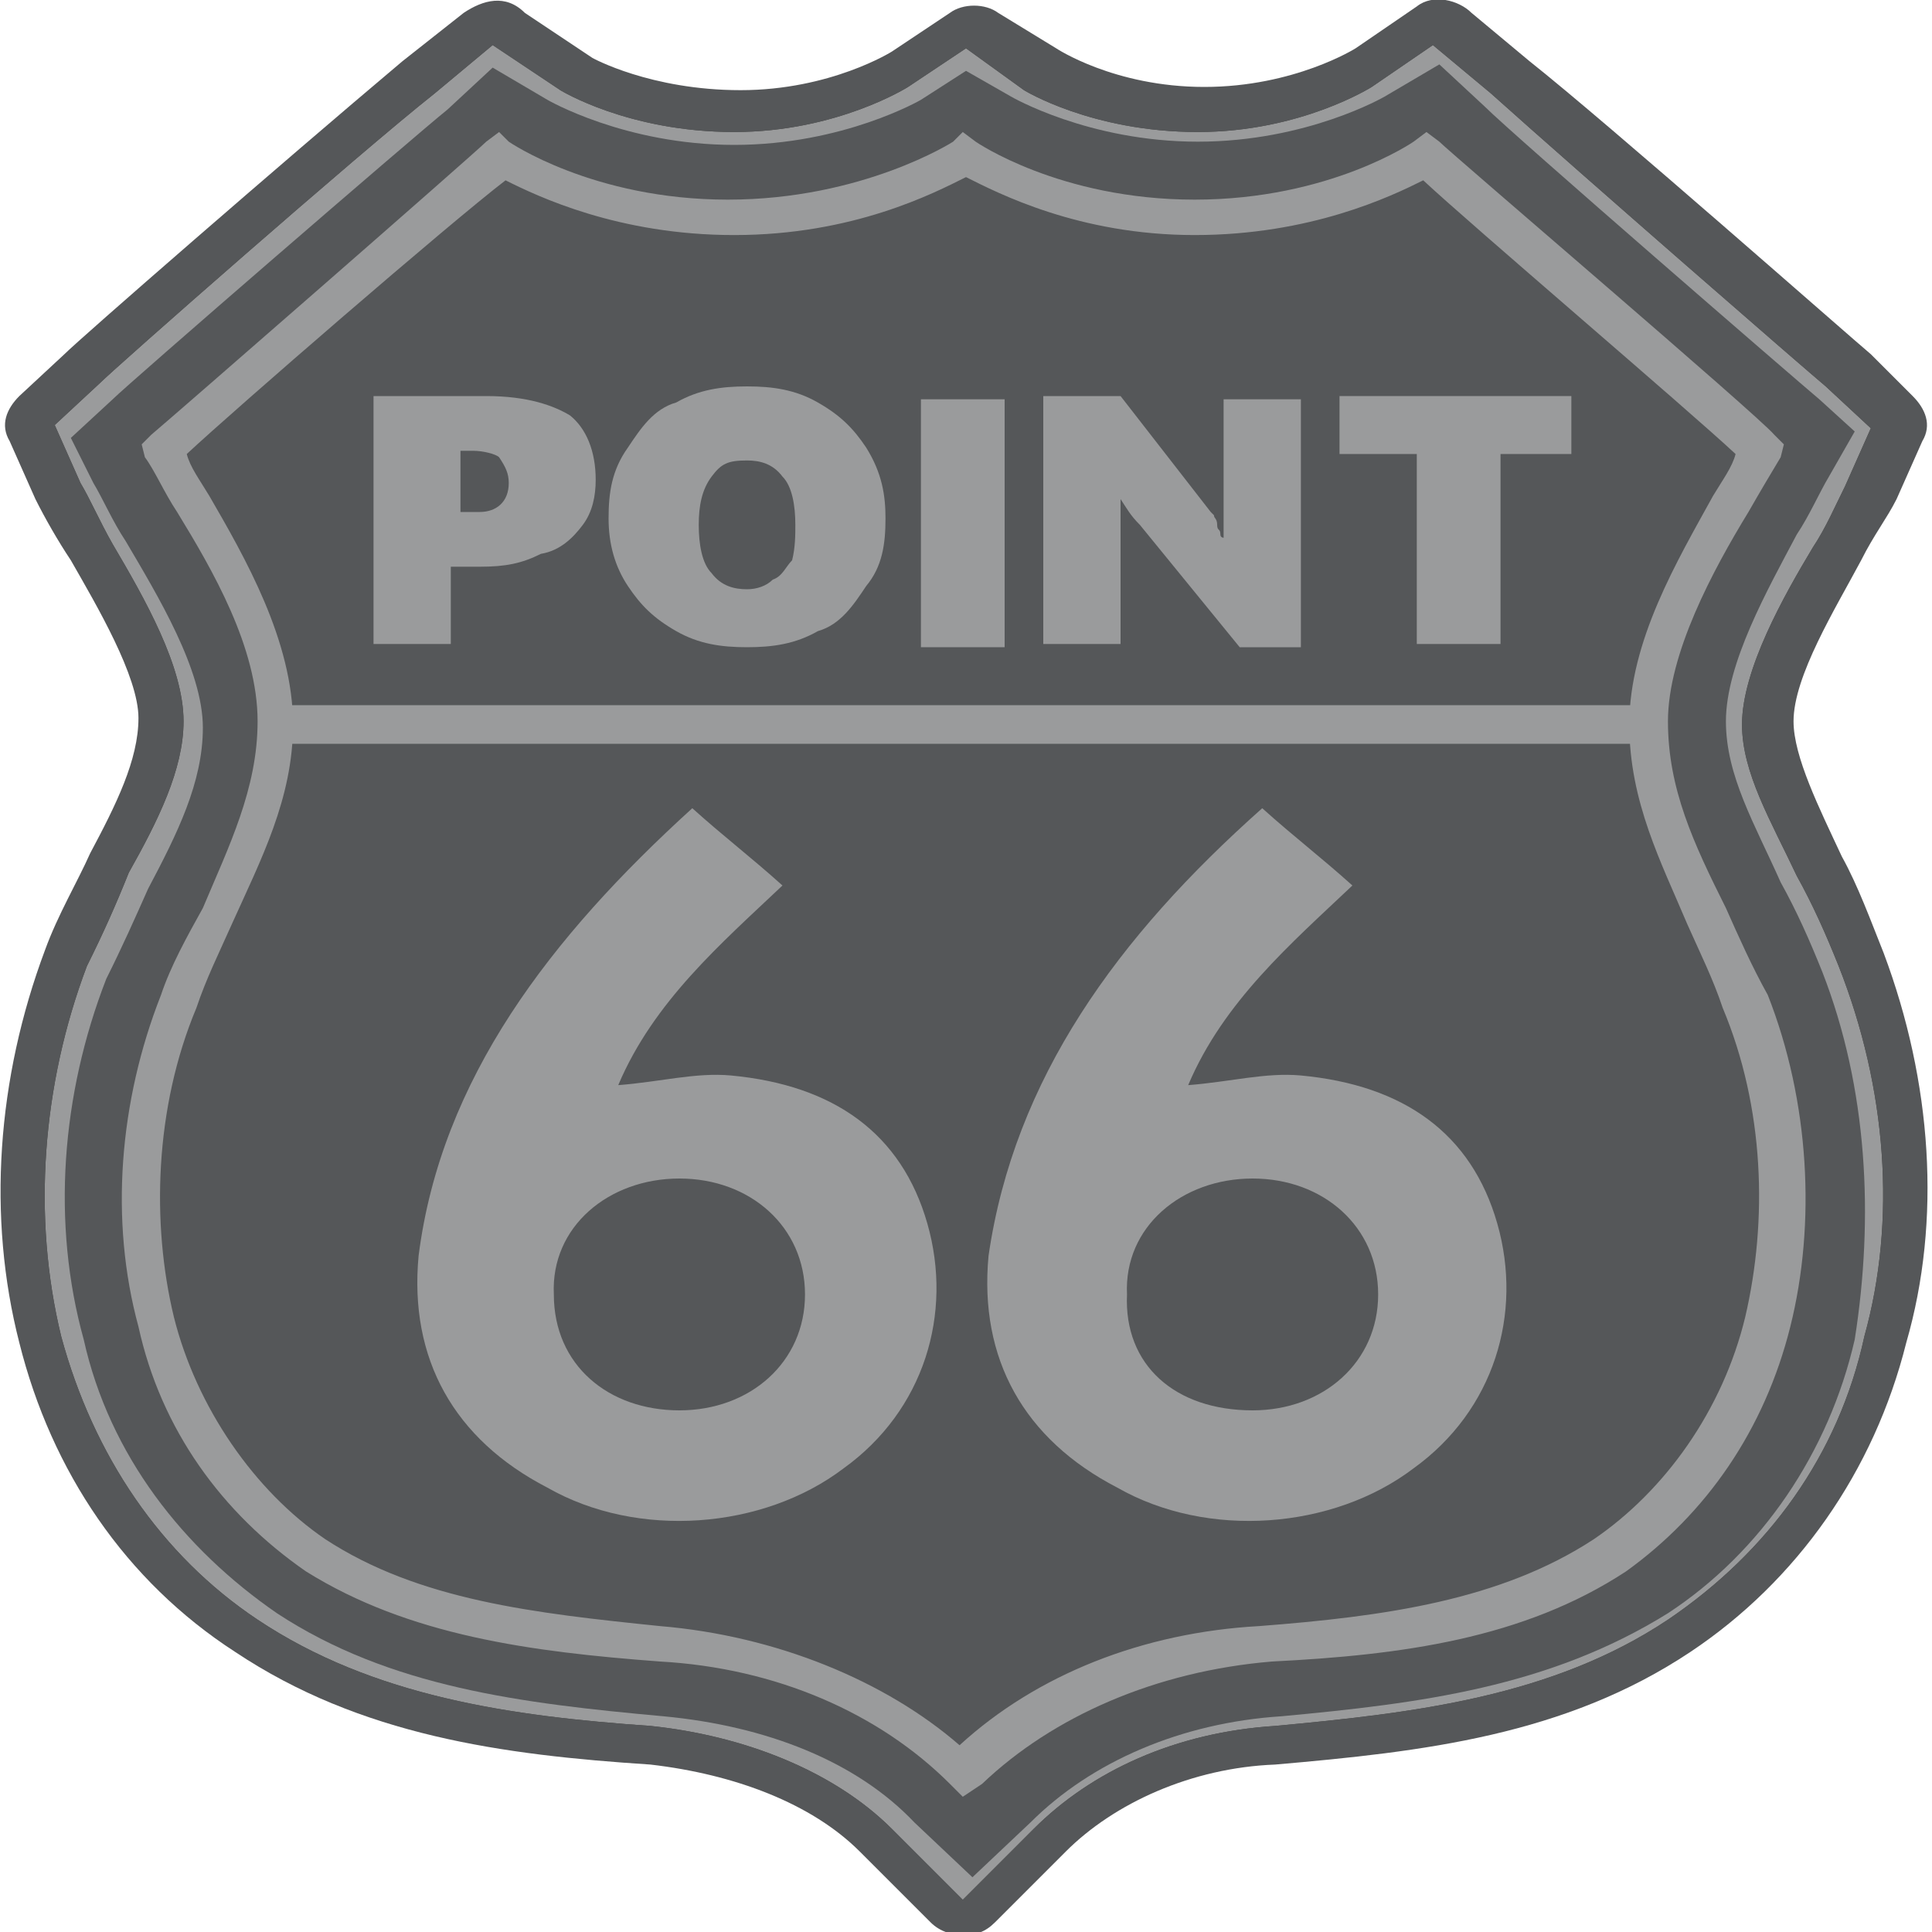 <?xml version="1.0" encoding="UTF-8"?> <svg xmlns="http://www.w3.org/2000/svg" xmlns:xlink="http://www.w3.org/1999/xlink" version="1.1" id="レイヤー_1" x="0px" y="0px" viewBox="0 0 60 60" style="enable-background:new 0 0 60 60;" xml:space="preserve"> <style type="text/css"> .st0{fill:#555759;} .st1{fill:#9A9B9C;} </style> <path class="st0" d="M58.5,29.6c-0.4-1-0.8-2.1-1.3-3c-0.7-1.5-1.5-3.1-1.5-4.2c0-1.4,1.3-3.5,2.1-5c0.4-0.8,0.8-1.3,1.1-1.9 l0.8-1.8c0.3-0.5,0.1-1-0.3-1.4L58.1,11c-0.6-0.5-8.2-7.2-10.6-9.1l-1.8-1.5C45.3,0,44.5-0.2,44,0.2l-1.9,1.3c0,0-1.9,1.2-4.7,1.2 s-4.6-1.2-4.6-1.2L31,0.4c-0.4-0.3-1.1-0.3-1.5,0l-1.8,1.2c0,0-1.9,1.2-4.7,1.2c-2.8,0-4.6-1-4.6-1l-2.1-1.4C15.7-0.2,15,0,14.4,0.4 l-1.9,1.5C8.7,5.1,2.5,10.5,2,11l-1.4,1.3c-0.4,0.4-0.6,0.9-0.3,1.4l0.8,1.8c0.3,0.6,0.7,1.3,1.1,1.9c0.8,1.4,2.1,3.6,2.1,4.9 c0,1.3-0.7,2.7-1.5,4.2c-0.4,0.9-1,1.9-1.4,3c-1.5,4-1.8,8.3-0.8,12.2c1,4,3.3,7.4,6.7,9.6c3.9,2.6,8.3,3.2,12.9,3.5 c2.6,0.3,5,1.2,6.5,2.7l2.2,2.2c0.3,0.3,0.7,0.4,1,0.4c0.4,0,0.7-0.1,1-0.4l2.2-2.2c1.5-1.5,3.9-2.6,6.5-2.7c4.6-0.4,9-0.9,12.9-3.5 c3.3-2.2,5.7-5.6,6.7-9.6C60.3,37.9,60,33.6,58.5,29.6z"></path> <path d="M57.1,30c-0.4-1-0.8-1.9-1.3-2.8c-0.8-1.7-1.7-3.2-1.7-4.7c0-1.7,1.3-4,2.2-5.5c0.4-0.6,0.7-1.3,1-1.9l0.8-1.8l-1.4-1.3 c-0.6-0.5-7.5-6.5-10.4-9.1l-1.8-1.5l-1.9,1.3c0,0-2.2,1.4-5.4,1.4c-3.3,0-5.4-1.3-5.4-1.3L30,1.5l-1.8,1.2c0,0-2.2,1.4-5.4,1.4 c-3.3,0-5.4-1.3-5.4-1.3l-2.1-1.4l-1.8,1.5c-2.4,1.9-9.9,8.5-10.4,9l-1.4,1.3L2.5,15c0.3,0.5,0.6,1.2,1,1.9c1,1.7,2.2,3.8,2.2,5.5 c0,1.5-0.8,3.1-1.7,4.7C3.6,28.1,3.2,29,2.7,30c-1.4,3.7-1.7,7.8-0.8,11.5c1,3.7,3.1,6.8,6.1,8.8c3.6,2.4,7.9,3,12.2,3.3 c2.9,0.3,5.7,1.4,7.5,3.2l2.2,2.2l2.2-2.2c1.8-1.8,4.4-3,7.5-3.2c4.3-0.4,8.6-0.9,12.2-3.3c3.1-2.1,5.3-5.1,6.1-8.8 C58.9,37.9,58.6,33.8,57.1,30z"></path> <path class="st1" d="M57.1,30c-0.4-1-0.8-1.9-1.3-2.8c-0.8-1.7-1.7-3.2-1.7-4.7c0-1.7,1.3-4,2.2-5.5c0.4-0.6,0.7-1.3,1-1.9l0.8-1.8 l-1.4-1.3c-0.6-0.5-7.5-6.5-10.4-9.1l-1.8-1.5l-1.9,1.3c0,0-2.2,1.4-5.4,1.4c-3.3,0-5.4-1.3-5.4-1.3L30,1.5l-1.8,1.2 c0,0-2.2,1.4-5.4,1.4c-3.3,0-5.4-1.3-5.4-1.3l-2.1-1.4l-1.8,1.5c-2.4,1.9-9.9,8.5-10.4,9l-1.4,1.3L2.5,15c0.3,0.5,0.6,1.2,1,1.9 c1,1.7,2.2,3.8,2.2,5.5c0,1.5-0.8,3.1-1.7,4.7C3.6,28.1,3.2,29,2.7,30c-1.4,3.7-1.7,7.8-0.8,11.5c1,3.7,3.1,6.8,6.1,8.8 c3.6,2.4,7.9,3,12.2,3.3c2.9,0.3,5.7,1.4,7.5,3.2l2.2,2.2l2.2-2.2c1.8-1.8,4.4-3,7.5-3.2c4.3-0.4,8.6-0.9,12.2-3.3 c3.1-2.1,5.3-5.1,6.1-8.8C58.9,37.9,58.6,33.8,57.1,30z"></path> <path class="st0" d="M56.6,30.2c-0.4-1-0.8-1.9-1.3-2.8c-0.8-1.8-1.7-3.3-1.7-5c0-1.8,1.3-4.1,2.2-5.8c0.4-0.6,0.7-1.3,1-1.8 l0.8-1.4l-1.1-1c-0.6-0.5-9.5-8.2-10.4-9.1L44.7,2l-1.7,1c0,0-2.4,1.4-5.8,1.4s-5.8-1.4-5.8-1.4L30,2.2l-1.4,0.9 c0,0-2.4,1.4-5.8,1.4s-5.8-1.4-5.8-1.4l-1.7-1l-1.4,1.3c-1,0.8-9.9,8.5-10.4,9l-1.3,1.2l0.7,1.4c0.3,0.5,0.6,1.2,1,1.8 c1,1.7,2.4,4,2.4,5.8c0,1.7-0.8,3.3-1.7,5c-0.4,0.9-0.8,1.8-1.3,2.8c-1.4,3.6-1.7,7.6-0.7,11.2c0.8,3.6,3.1,6.5,6,8.5 c3.5,2.3,7.6,2.8,12,3.2c3.2,0.3,6,1.4,7.8,3.3l1.8,1.7l1.8-1.7c1.9-1.9,4.7-3.1,7.8-3.3c4.3-0.4,8.3-0.9,12-3.2 c2.9-1.9,5-5,5.8-8.5C58.2,37.8,58,33.8,56.6,30.2z"></path> <path class="st0" d="M5.8,14.1c0.1,0.4,0.4,0.8,0.7,1.3c1.1,1.9,2.6,4.5,2.6,7.1c0,2.3-1,4.2-1.9,6.2c-0.4,0.9-0.8,1.7-1.1,2.6 c-1.3,3.1-1.4,6.7-0.7,9.6c0.7,2.8,2.5,5.4,4.7,6.9c2.9,1.9,6.5,2.3,10.4,2.7c3.6,0.3,7,1.7,9.3,3.7c2.4-2.2,5.7-3.5,9.3-3.7 c3.9-0.3,7.5-0.8,10.4-2.7c2.2-1.5,4-4,4.7-6.9c0.7-3,0.6-6.5-0.7-9.6c-0.3-0.9-0.7-1.7-1.1-2.6c-0.8-1.9-1.8-3.8-1.8-6.2 c0-2.6,1.5-5.1,2.6-7.1c0.3-0.5,0.6-0.9,0.7-1.3c-1.5-1.4-8.2-7.1-9.7-8.5c-1,0.5-3.5,1.7-7.1,1.7C33.5,7.3,31,6,30,5.5 c-1,0.5-3.5,1.8-7.2,1.8c-3.6,0-6.1-1.2-7.1-1.7C14,6.9,7.3,12.7,5.8,14.1z"></path> <path class="st0" d="M7.2,28.6c-0.4,0.9-0.8,1.7-1.1,2.6c-1.3,3.1-1.4,6.7-0.7,9.6c0.7,2.8,2.5,5.4,4.7,6.9 c2.9,1.9,6.5,2.3,10.4,2.7c3.6,0.3,7,1.7,9.3,3.7c2.4-2.2,5.7-3.5,9.3-3.7c3.9-0.3,7.5-0.8,10.4-2.7c2.2-1.5,4-4,4.7-6.9 c0.7-3,0.6-6.5-0.7-9.6c-0.3-0.9-0.7-1.7-1.1-2.6c-0.8-1.8-1.8-3.7-1.9-5.8H9.1C9,24.9,8.2,26.8,7.2,28.6z"></path> <path class="st1" d="M29.9,55.8l-0.4-0.4c-2.2-2.2-5.4-3.6-9-3.8c-4-0.3-7.8-0.8-11-2.8C6.9,47,5,44.4,4.3,41.2 C3.4,37.9,3.7,34.2,5,30.9c0.3-0.9,0.8-1.8,1.3-2.7C7.1,26.3,8,24.5,8,22.4c0-2.3-1.4-4.7-2.5-6.5c-0.4-0.6-0.7-1.3-1-1.7l-0.1-0.4 l0.3-0.3c0.6-0.5,10-8.7,10.4-9.1l0.4-0.3l0.3,0.3c0,0,2.6,1.8,6.8,1.8s7-1.8,7-1.8l0.3-0.3l0.4,0.3c0,0,2.6,1.8,6.8,1.8 c4.2,0,6.8-1.8,6.8-1.8l0.4-0.3l0.4,0.3c0.4,0.4,9.9,8.5,10.4,9.1l0.3,0.3l-0.1,0.4c-0.3,0.5-0.6,1-1,1.7c-1.1,1.8-2.5,4.4-2.5,6.5 c0,2.1,0.8,3.8,1.8,5.8c0.4,0.9,0.8,1.8,1.3,2.7c1.3,3.3,1.5,7.1,0.7,10.3c-0.8,3.2-2.6,5.8-5.1,7.6c-3.2,2.1-7,2.6-11,2.8 c-3.6,0.3-6.8,1.7-9,3.8L29.9,55.8z M5.8,14.1c0.1,0.4,0.4,0.8,0.7,1.3c1.1,1.9,2.6,4.5,2.6,7.1c0,2.3-1,4.2-1.9,6.2 c-0.4,0.9-0.8,1.7-1.1,2.6c-1.3,3.1-1.4,6.7-0.7,9.6c0.7,2.8,2.5,5.4,4.7,6.9c2.9,1.9,6.5,2.3,10.4,2.7c3.6,0.3,7,1.7,9.3,3.7 c2.4-2.2,5.7-3.5,9.3-3.7c3.9-0.3,7.5-0.8,10.4-2.7c2.2-1.5,4-4,4.7-6.9c0.7-3,0.6-6.5-0.7-9.6c-0.3-0.9-0.7-1.7-1.1-2.6 c-0.8-1.9-1.8-3.8-1.8-6.2c0-2.6,1.5-5.1,2.6-7.1c0.3-0.5,0.6-0.9,0.7-1.3c-1.5-1.4-8.2-7.1-9.7-8.5c-1,0.5-3.5,1.7-7.1,1.7 C33.5,7.3,31,6,30,5.5c-1,0.5-3.5,1.8-7.2,1.8c-3.6,0-6.1-1.2-7.1-1.7C14,6.9,7.3,12.7,5.8,14.1z"></path> <path class="st1" d="M18.5,14.9c0,0.5-0.1,1-0.4,1.4c-0.3,0.4-0.7,0.8-1.3,0.9c-0.6,0.3-1.1,0.4-1.9,0.4H14V20h-2.4v-7.7h3.5 c1.3,0,2.1,0.3,2.6,0.6C18.2,13.3,18.5,14,18.5,14.9z M15.8,15c0-0.3-0.1-0.5-0.3-0.8C15.4,14.1,15,14,14.7,14h-0.4v1.9h0.6 C15.4,15.9,15.8,15.6,15.8,15z"></path> <path class="st1" d="M27.5,16.1c0,0.8-0.1,1.5-0.6,2.1c-0.4,0.6-0.8,1.2-1.5,1.4c-0.7,0.4-1.4,0.5-2.2,0.5c-0.8,0-1.5-0.1-2.2-0.5 s-1.1-0.8-1.5-1.4c-0.4-0.6-0.6-1.3-0.6-2.1c0-0.8,0.1-1.5,0.6-2.2c0.4-0.6,0.8-1.2,1.5-1.4c0.7-0.4,1.4-0.5,2.2-0.5 c0.8,0,1.5,0.1,2.2,0.5c0.7,0.4,1.1,0.8,1.5,1.4C27.4,14.7,27.5,15.4,27.5,16.1z M24.7,16.3c0-0.6-0.1-1.2-0.4-1.5 c-0.3-0.4-0.7-0.5-1.1-0.5c-0.6,0-0.8,0.1-1.1,0.5c-0.3,0.4-0.4,0.9-0.4,1.5c0,0.6,0.1,1.2,0.4,1.5c0.3,0.4,0.7,0.5,1.1,0.5 c0.3,0,0.6-0.1,0.8-0.3c0.3-0.1,0.4-0.4,0.6-0.6C24.7,17,24.7,16.6,24.7,16.3z"></path> <path class="st1" d="M28.6,20.1v-7.7h2.6v7.7H28.6z"></path> <path class="st1" d="M38.5,20.1l-3.1-3.8c-0.3-0.3-0.4-0.5-0.6-0.8v1.3V20h-2.4v-7.7h2.4l2.8,3.6l0.1,0.1c0,0.1,0.1,0.1,0.1,0.3 s0.1,0.1,0.1,0.3c0,0.1,0.1,0.1,0.1,0.1c0-0.1,0-0.4,0-0.8v-3.5h2.4v7.7H38.5z"></path> <path class="st1" d="M46.6,14.1V20H44v-5.9h-2.4v-1.8h7.2v1.8H46.6z"></path> <path class="st1" d="M8.6,21.9h42.8v1.2H8.6V21.9z"></path> <path class="st1" d="M21.5,25.1c1,0.9,1.8,1.5,2.8,2.4c-1.9,1.8-4,3.6-5.1,6.2c1.3-0.1,2.4-0.4,3.5-0.3c3.2,0.3,5.3,1.8,6.1,4.6 c0.8,2.8-0.1,5.8-2.6,7.6c-2.5,1.9-6.4,2.2-9.2,0.6c-2.9-1.5-4.3-4-4-7.2C13.7,33.5,17.1,29.1,21.5,25.1z M21.1,43.8 c2.2,0,3.9-1.5,3.9-3.6s-1.7-3.6-3.9-3.6s-4,1.5-3.9,3.6C17.2,42.4,18.9,43.8,21.1,43.8z"></path> <path class="st1" d="M39.2,25.1c1,0.9,1.8,1.5,2.8,2.4c-1.9,1.8-4,3.6-5.1,6.2c1.3-0.1,2.4-0.4,3.5-0.3c3.2,0.3,5.3,1.8,6.1,4.6 c0.8,2.8-0.1,5.8-2.6,7.6c-2.5,1.9-6.4,2.2-9.2,0.6c-2.9-1.5-4.3-4-4-7.2C31.5,33.5,34.7,29.1,39.2,25.1z M38.9,43.8 c2.2,0,3.9-1.5,3.9-3.6s-1.7-3.6-3.9-3.6s-4,1.5-3.9,3.6C34.9,42.4,36.5,43.8,38.9,43.8z"></path> </svg> 